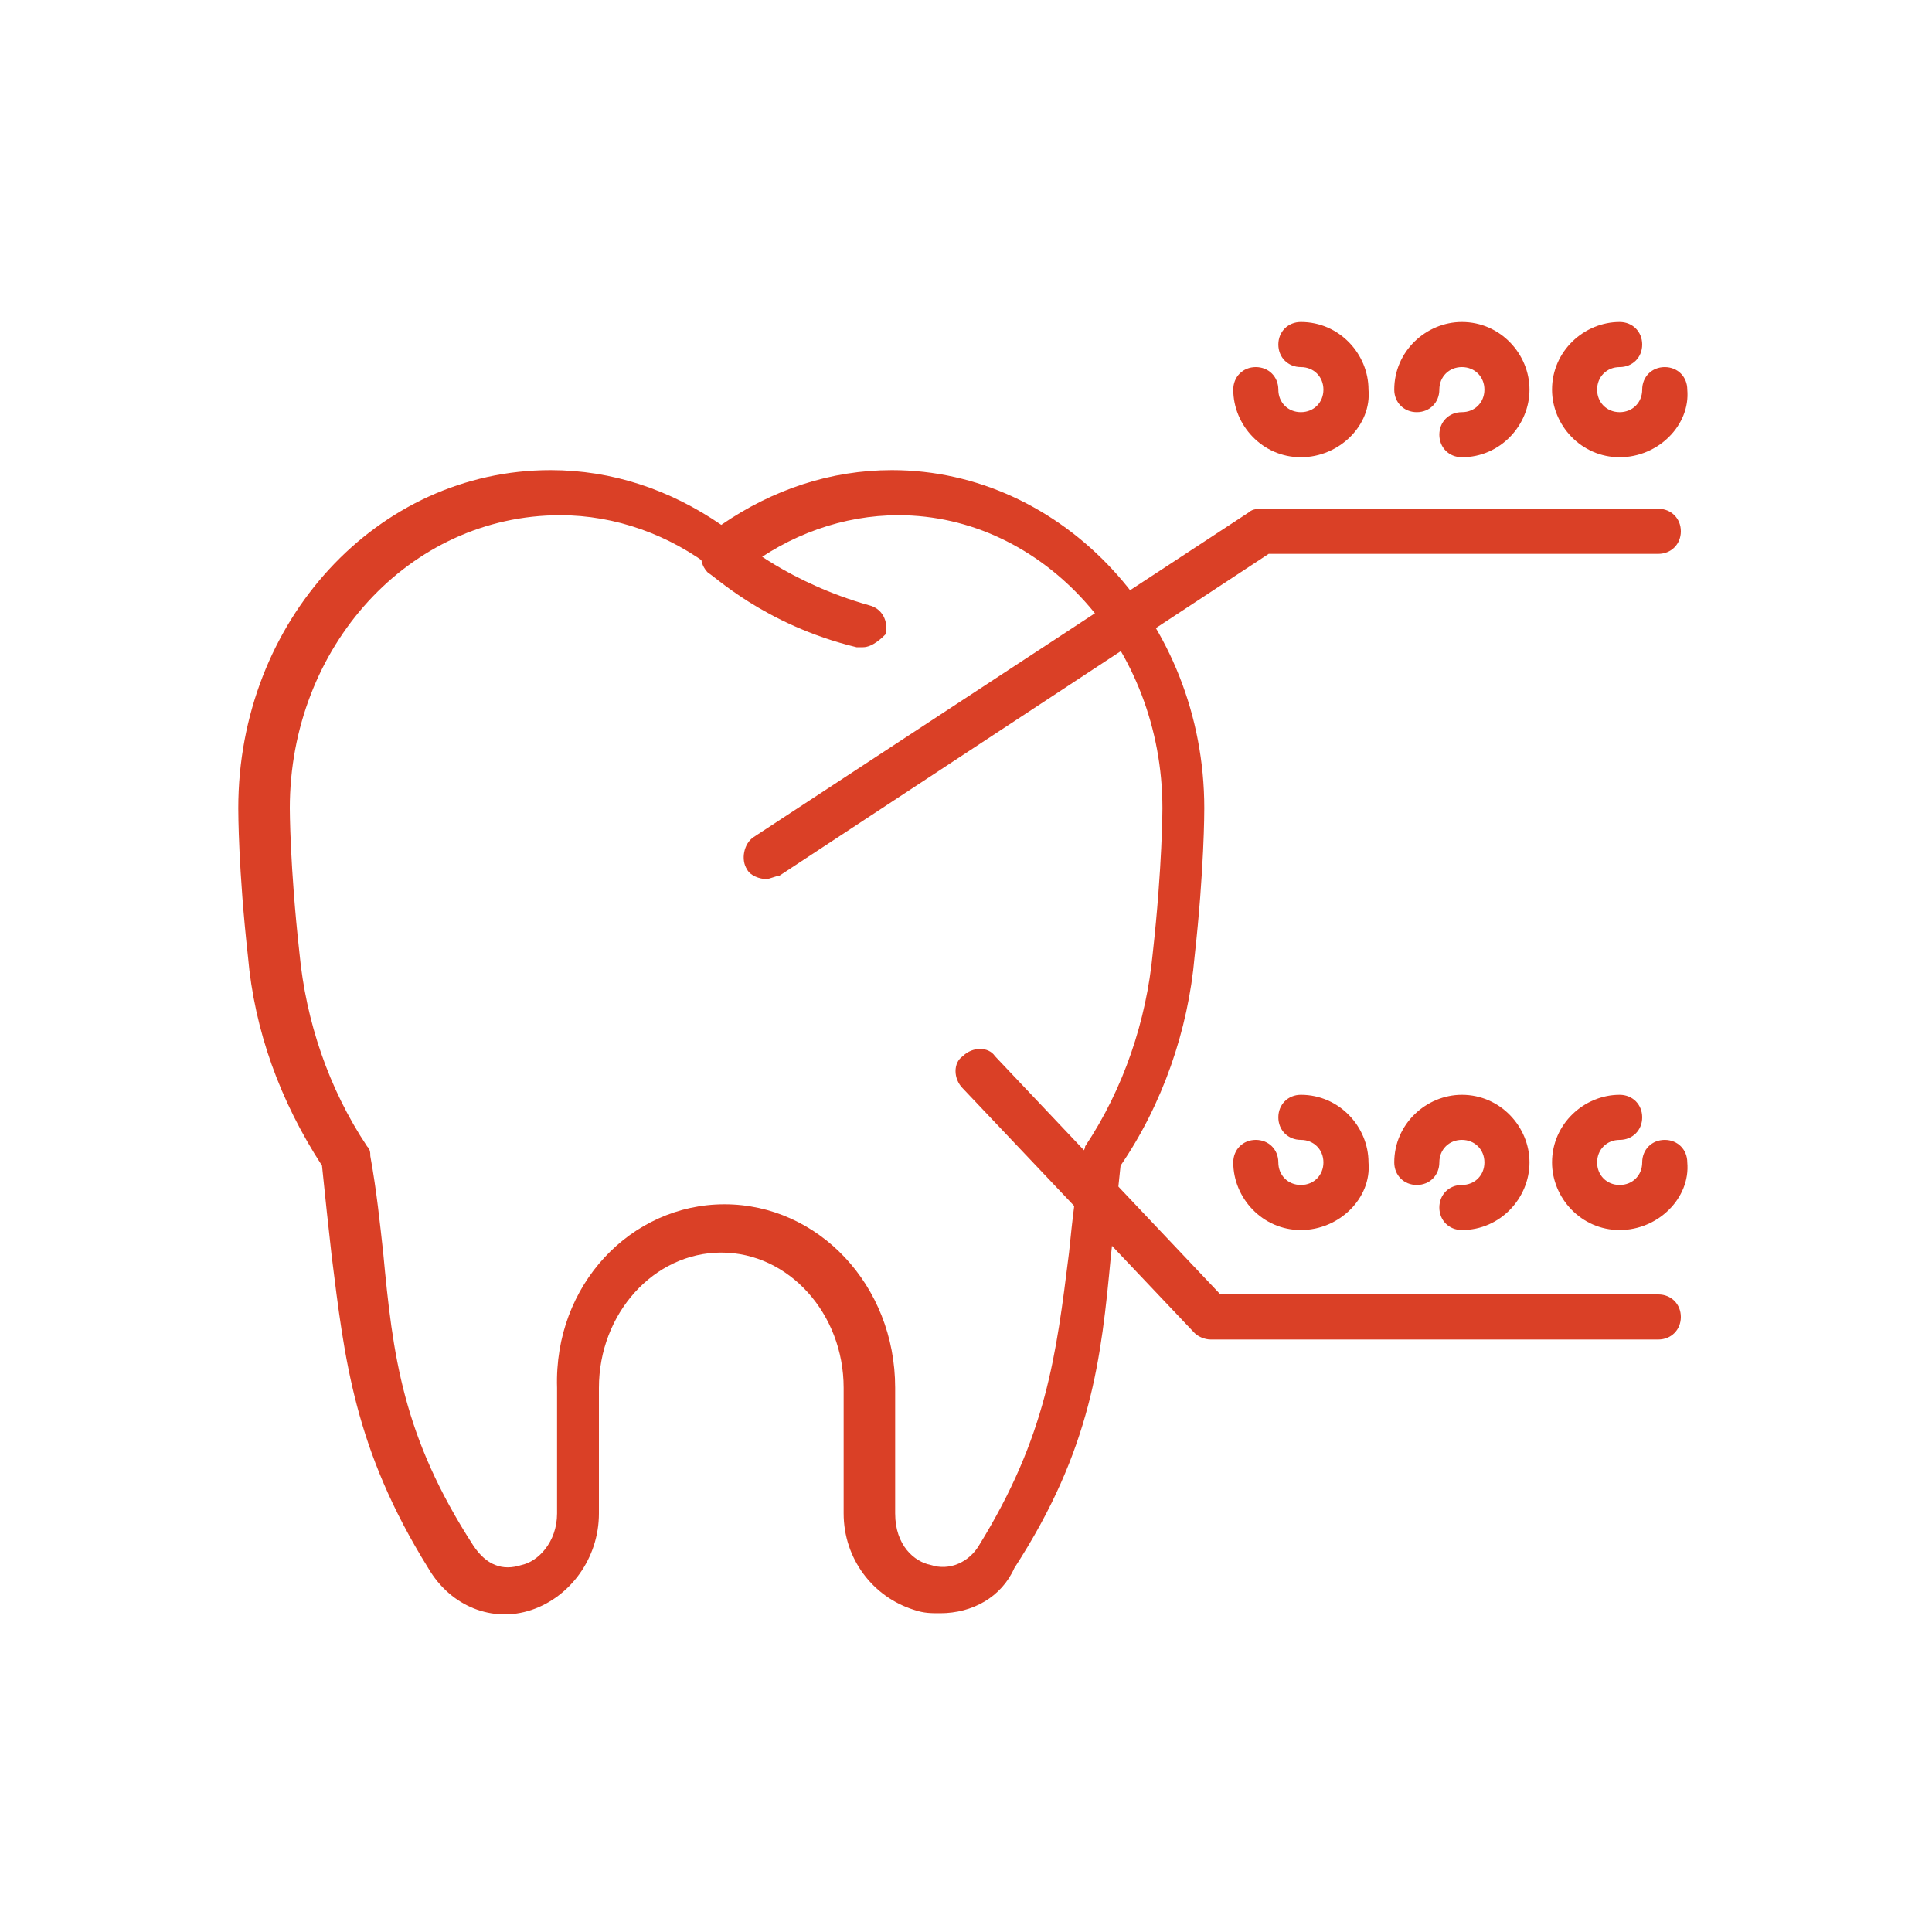 <?xml version="1.0" encoding="utf-8"?>
<!-- Generator: Adobe Illustrator 24.0.1, SVG Export Plug-In . SVG Version: 6.00 Build 0)  -->
<svg version="1.1" id="Layer_1" xmlns="http://www.w3.org/2000/svg" xmlns:xlink="http://www.w3.org/1999/xlink" x="0px" y="0px"
	 viewBox="0 0 60 60" style="enable-background:new 0 0 60 60;" xml:space="preserve">
<style type="text/css">
	.st0{fill:#DA4026;}
</style>
<g>
	<path class="st0" d="M26.8,20.1c-0.1,0-0.1,0-0.2,0c-2.9-0.7-4.5-2.3-4.6-2.3c-0.3-0.3-0.3-0.7,0-1c0.3-0.3,0.7-0.3,1,0
		c0,0,1.5,1.3,4,2c0.4,0.1,0.6,0.5,0.5,0.9C27.4,19.8,27.1,20.1,26.8,20.1z"/>
	<path class="st0" d="M29.2,50.1c-0.3,0-0.5,0-0.8-0.1c-1.3-0.4-2.2-1.6-2.2-3v-3.9c0-2.3-1.7-4.2-3.8-4.2c-2.1,0-3.8,1.9-3.8,4.2
		V47c0,1.4-0.9,2.6-2.1,3c-1.2,0.4-2.5-0.1-3.2-1.3c-2.3-3.7-2.6-6.5-3-9.7c-0.1-0.9-0.2-1.8-0.3-2.8c-1.3-2-2.1-4.2-2.3-6.5
		c-0.3-2.7-0.3-4.5-0.3-4.6c0-5.8,4.3-10.5,9.7-10.5c1.9,0,3.7,0.6,5.3,1.7c1.6-1.1,3.4-1.7,5.3-1.7c5.3,0,9.7,4.7,9.7,10.5
		c0,0.1,0,1.9-0.3,4.6c-0.2,2.3-1,4.6-2.3,6.5c-0.1,1-0.2,1.9-0.3,2.8c-0.3,3.2-0.6,6-3,9.7C31.1,49.6,30.2,50.1,29.2,50.1z
		 M22.5,37.4c2.9,0,5.3,2.5,5.3,5.7V47c0,1,0.6,1.5,1.1,1.6c0.6,0.2,1.2-0.1,1.5-0.6c2.1-3.4,2.4-5.9,2.8-9.1c0.1-1,0.2-1.9,0.4-3
		c0-0.1,0.1-0.2,0.1-0.3c1.2-1.8,1.9-3.9,2.1-6c0.3-2.7,0.3-4.5,0.3-4.5c0-5-3.7-9.1-8.2-9.1c-1.7,0-3.4,0.6-4.8,1.7
		c-0.3,0.2-0.6,0.2-0.9,0c-1.4-1.1-3.1-1.7-4.8-1.7C12.7,16,9,20.1,9,25.1c0,0,0,1.8,0.3,4.5c0.2,2.1,0.9,4.2,2.1,6
		c0.1,0.1,0.1,0.2,0.1,0.3c0.2,1.1,0.3,2.1,0.4,3c0.3,3.2,0.6,5.7,2.8,9.1c0.4,0.6,0.9,0.8,1.5,0.6c0.5-0.1,1.1-0.7,1.1-1.6v-3.9
		C17.2,39.9,19.6,37.4,22.5,37.4z"/>
	<path class="st0" d="M51.5,41.6H37.6c-0.2,0-0.4-0.1-0.5-0.2l-7.2-7.6c-0.3-0.3-0.3-0.8,0-1c0.3-0.3,0.8-0.3,1,0l7,7.4h13.6
		c0.4,0,0.7,0.3,0.7,0.7C52.2,41.3,51.9,41.6,51.5,41.6z"/>
	<path class="st0" d="M23.8,27.3c-0.2,0-0.5-0.1-0.6-0.3c-0.2-0.3-0.1-0.8,0.2-1l15.4-10.1c0.1-0.1,0.3-0.1,0.4-0.1h12.3
		c0.4,0,0.7,0.3,0.7,0.7c0,0.4-0.3,0.7-0.7,0.7H39.4l-15.2,10C24.1,27.2,23.9,27.3,23.8,27.3z"/>
	<path class="st0" d="M40.4,14.2c-1.2,0-2.1-1-2.1-2.1c0-0.4,0.3-0.7,0.7-0.7c0.4,0,0.7,0.3,0.7,0.7c0,0.4,0.3,0.7,0.7,0.7
		c0.4,0,0.7-0.3,0.7-0.7c0-0.4-0.3-0.7-0.7-0.7c-0.4,0-0.7-0.3-0.7-0.7c0-0.4,0.3-0.7,0.7-0.7c1.2,0,2.1,1,2.1,2.1
		C42.6,13.2,41.6,14.2,40.4,14.2z"/>
	<path class="st0" d="M45.4,14.2c-0.4,0-0.7-0.3-0.7-0.7c0-0.4,0.3-0.7,0.7-0.7c0.4,0,0.7-0.3,0.7-0.7c0-0.4-0.3-0.7-0.7-0.7
		c-0.4,0-0.7,0.3-0.7,0.7c0,0.4-0.3,0.7-0.7,0.7s-0.7-0.3-0.7-0.7c0-1.2,1-2.1,2.1-2.1c1.2,0,2.1,1,2.1,2.1
		C47.5,13.2,46.6,14.2,45.4,14.2z"/>
	<path class="st0" d="M50.3,14.2c-1.2,0-2.1-1-2.1-2.1c0-1.2,1-2.1,2.1-2.1c0.4,0,0.7,0.3,0.7,0.7c0,0.4-0.3,0.7-0.7,0.7
		c-0.4,0-0.7,0.3-0.7,0.7c0,0.4,0.3,0.7,0.7,0.7c0.4,0,0.7-0.3,0.7-0.7c0-0.4,0.3-0.7,0.7-0.7c0.4,0,0.7,0.3,0.7,0.7
		C52.5,13.2,51.5,14.2,50.3,14.2z"/>
	<path class="st0" d="M40.4,38.2c-1.2,0-2.1-1-2.1-2.1c0-0.4,0.3-0.7,0.7-0.7c0.4,0,0.7,0.3,0.7,0.7c0,0.4,0.3,0.7,0.7,0.7
		c0.4,0,0.7-0.3,0.7-0.7c0-0.4-0.3-0.7-0.7-0.7c-0.4,0-0.7-0.3-0.7-0.7c0-0.4,0.3-0.7,0.7-0.7c1.2,0,2.1,1,2.1,2.1
		C42.6,37.2,41.6,38.2,40.4,38.2z"/>
	<path class="st0" d="M45.4,38.2c-0.4,0-0.7-0.3-0.7-0.7c0-0.4,0.3-0.7,0.7-0.7c0.4,0,0.7-0.3,0.7-0.7c0-0.4-0.3-0.7-0.7-0.7
		c-0.4,0-0.7,0.3-0.7,0.7c0,0.4-0.3,0.7-0.7,0.7s-0.7-0.3-0.7-0.7c0-1.2,1-2.1,2.1-2.1c1.2,0,2.1,1,2.1,2.1
		C47.5,37.2,46.6,38.2,45.4,38.2z"/>
	<path class="st0" d="M50.3,38.2c-1.2,0-2.1-1-2.1-2.1c0-1.2,1-2.1,2.1-2.1c0.4,0,0.7,0.3,0.7,0.7c0,0.4-0.3,0.7-0.7,0.7
		c-0.4,0-0.7,0.3-0.7,0.7c0,0.4,0.3,0.7,0.7,0.7c0.4,0,0.7-0.3,0.7-0.7c0-0.4,0.3-0.7,0.7-0.7c0.4,0,0.7,0.3,0.7,0.7
		C52.5,37.2,51.5,38.2,50.3,38.2z"/>
</g>
</svg>

